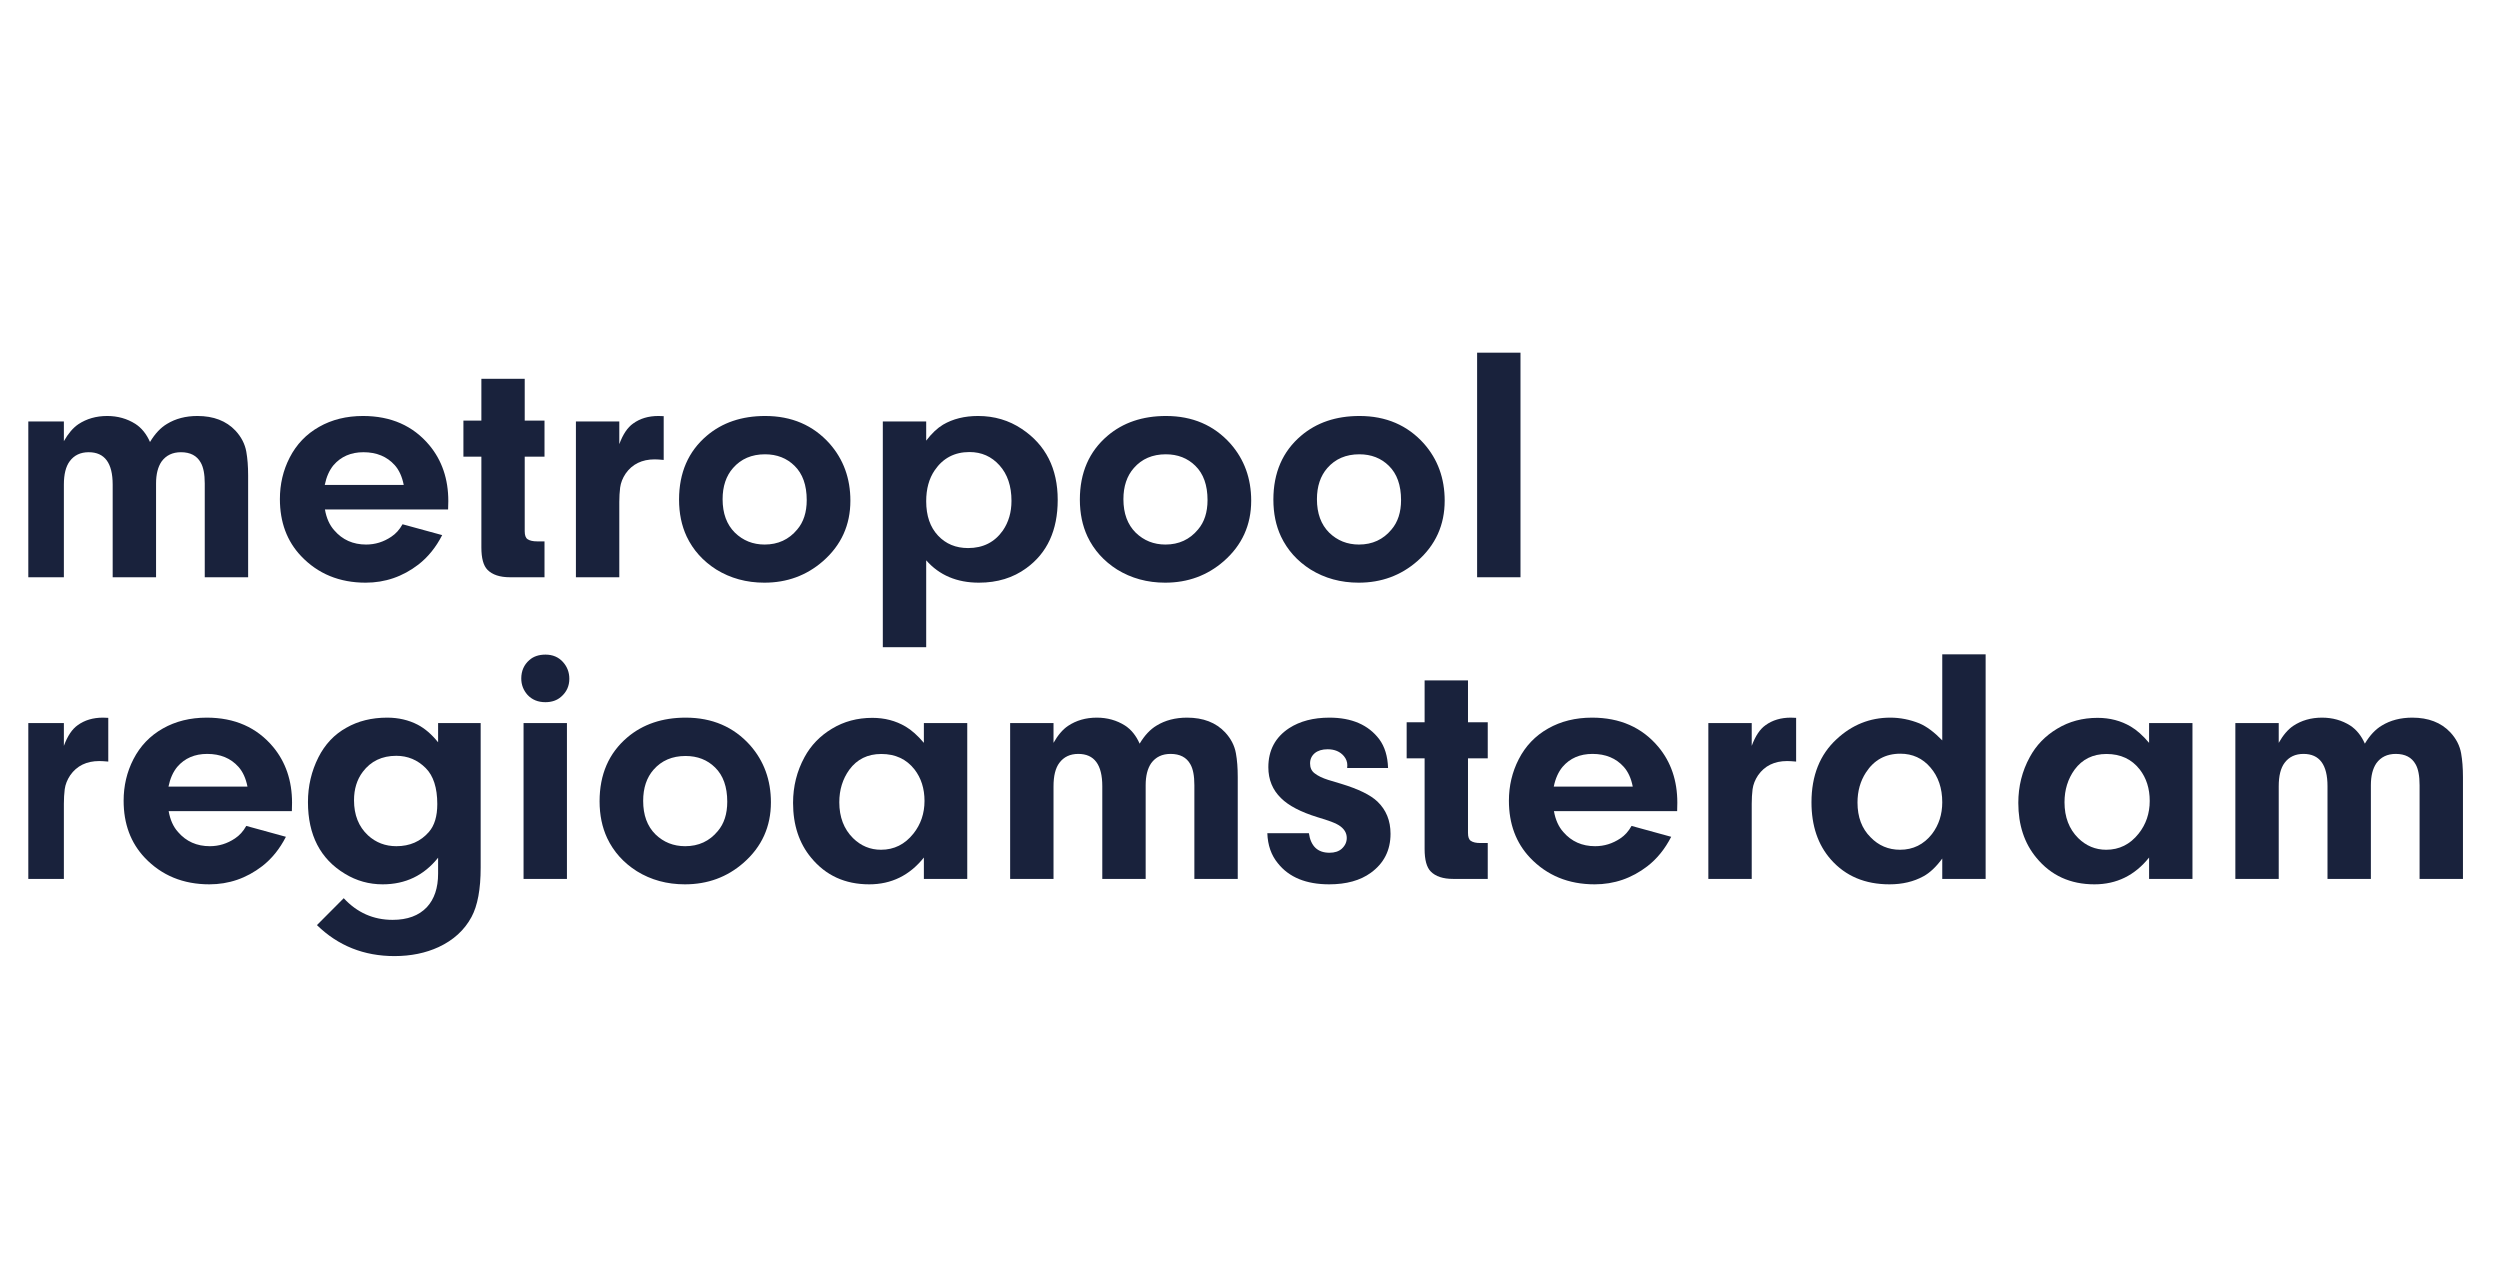 <svg width="71" height="36" viewBox="0 0 71 36" fill="none" xmlns="http://www.w3.org/2000/svg">
<g clip-path="url(#clip0_576_6390)">
<path d="M0.582 16.394V11.969H1.814V12.529C1.937 12.312 2.074 12.151 2.225 12.048C2.459 11.893 2.732 11.814 3.044 11.814C3.341 11.814 3.608 11.889 3.844 12.038C4.021 12.153 4.16 12.325 4.26 12.553C4.402 12.316 4.563 12.145 4.744 12.038C4.988 11.889 5.275 11.814 5.607 11.814C6.065 11.814 6.426 11.953 6.688 12.231C6.854 12.411 6.956 12.61 6.995 12.828C7.029 13.018 7.047 13.243 7.047 13.502V16.394H5.815V13.731C5.815 13.465 5.776 13.267 5.7 13.136C5.591 12.941 5.404 12.843 5.139 12.843C4.9 12.843 4.716 12.932 4.588 13.108C4.484 13.261 4.432 13.468 4.432 13.731V16.394H3.2V13.762C3.2 13.149 2.972 12.843 2.519 12.843C2.286 12.843 2.107 12.928 1.981 13.098C1.87 13.246 1.814 13.467 1.814 13.762V16.394H0.582Z" fill="#19223C"/>
<path d="M12.726 14.469H9.228C9.271 14.715 9.359 14.912 9.493 15.061C9.725 15.331 10.027 15.465 10.398 15.465C10.654 15.465 10.892 15.392 11.112 15.244C11.24 15.16 11.347 15.042 11.432 14.889L12.558 15.197C12.381 15.544 12.155 15.822 11.882 16.034C11.435 16.377 10.936 16.548 10.385 16.548C9.641 16.548 9.03 16.297 8.552 15.794C8.15 15.371 7.949 14.831 7.949 14.173C7.949 13.75 8.041 13.357 8.227 12.995C8.42 12.619 8.698 12.329 9.062 12.123C9.424 11.917 9.839 11.814 10.309 11.814C11.103 11.814 11.731 12.091 12.194 12.645C12.552 13.076 12.732 13.604 12.732 14.23C12.732 14.321 12.73 14.401 12.726 14.469ZM9.223 13.772H11.466C11.42 13.539 11.336 13.352 11.211 13.211C10.991 12.966 10.695 12.843 10.322 12.843C9.967 12.843 9.684 12.966 9.472 13.211C9.353 13.355 9.27 13.542 9.223 13.772Z" fill="#19223C"/>
<path d="M15.464 12.969H14.902V15.089C14.902 15.202 14.929 15.277 14.983 15.313C15.043 15.354 15.134 15.375 15.253 15.375H15.464V16.394H14.484C14.196 16.394 13.983 16.323 13.845 16.183C13.728 16.064 13.671 15.853 13.671 15.547V12.969H13.161V11.945H13.671V10.757H14.902V11.945H15.464V12.969Z" fill="#19223C"/>
<path d="M16.356 16.394V11.969H17.588V12.614C17.692 12.333 17.823 12.138 17.981 12.028C18.176 11.886 18.415 11.814 18.698 11.814C18.751 11.814 18.802 11.816 18.849 11.819V13.062C18.74 13.052 18.654 13.046 18.594 13.046C18.232 13.046 17.956 13.181 17.768 13.45C17.682 13.578 17.631 13.71 17.612 13.847C17.596 13.977 17.588 14.114 17.588 14.258V16.394H16.356Z" fill="#19223C"/>
<path d="M21.731 11.814C22.483 11.814 23.093 12.076 23.561 12.599C23.954 13.045 24.151 13.585 24.151 14.22C24.151 14.909 23.892 15.482 23.374 15.936C22.907 16.344 22.352 16.548 21.708 16.548C21.2 16.548 20.745 16.423 20.343 16.175C19.965 15.935 19.684 15.622 19.501 15.236C19.357 14.927 19.285 14.579 19.285 14.189C19.285 13.426 19.548 12.821 20.073 12.375C20.513 12.001 21.066 11.814 21.731 11.814ZM21.726 12.902C21.348 12.902 21.046 13.032 20.819 13.291C20.621 13.516 20.522 13.812 20.522 14.178C20.522 14.58 20.638 14.896 20.871 15.128C21.103 15.353 21.384 15.465 21.715 15.465C22.096 15.465 22.405 15.323 22.641 15.038C22.821 14.827 22.911 14.548 22.911 14.202C22.911 13.778 22.795 13.454 22.565 13.229C22.345 13.012 22.065 12.902 21.726 12.902Z" fill="#19223C"/>
<path d="M25.072 18.38V11.969H26.304V12.514C26.461 12.308 26.621 12.158 26.782 12.061C27.063 11.896 27.394 11.814 27.777 11.814C28.24 11.814 28.654 11.937 29.02 12.182C29.699 12.635 30.039 13.306 30.039 14.197C30.039 15.06 29.741 15.706 29.147 16.136C28.773 16.41 28.324 16.548 27.801 16.548C27.175 16.548 26.676 16.336 26.304 15.913V18.38H25.072ZM27.533 12.838C27.11 12.838 26.781 13.011 26.546 13.355C26.384 13.592 26.304 13.885 26.304 14.235C26.304 14.647 26.416 14.972 26.639 15.21C26.861 15.447 27.146 15.565 27.494 15.565C27.919 15.565 28.248 15.399 28.482 15.066C28.644 14.829 28.726 14.549 28.726 14.225C28.726 13.805 28.613 13.468 28.386 13.216C28.16 12.964 27.876 12.838 27.533 12.838Z" fill="#19223C"/>
<path d="M33.114 11.814C33.866 11.814 34.476 12.076 34.944 12.599C35.337 13.045 35.534 13.585 35.534 14.22C35.534 14.909 35.275 15.482 34.757 15.936C34.29 16.344 33.735 16.548 33.091 16.548C32.583 16.548 32.128 16.423 31.726 16.175C31.348 15.935 31.067 15.622 30.884 15.236C30.74 14.927 30.668 14.579 30.668 14.189C30.668 13.426 30.931 12.821 31.456 12.375C31.896 12.001 32.449 11.814 33.114 11.814ZM33.109 12.902C32.731 12.902 32.428 13.032 32.202 13.291C32.004 13.516 31.905 13.812 31.905 14.178C31.905 14.58 32.021 14.896 32.254 15.128C32.486 15.353 32.767 15.465 33.099 15.465C33.479 15.465 33.788 15.323 34.024 15.038C34.204 14.827 34.294 14.548 34.294 14.202C34.294 13.778 34.178 13.454 33.948 13.229C33.728 13.012 33.448 12.902 33.109 12.902Z" fill="#19223C"/>
<path d="M38.61 11.814C39.361 11.814 39.972 12.076 40.44 12.599C40.833 13.045 41.029 13.585 41.029 14.22C41.029 14.909 40.77 15.482 40.252 15.936C39.786 16.344 39.231 16.548 38.586 16.548C38.078 16.548 37.623 16.423 37.222 16.175C36.843 15.935 36.563 15.622 36.38 15.236C36.235 14.927 36.164 14.579 36.164 14.189C36.164 13.426 36.426 12.821 36.951 12.375C37.391 12.001 37.944 11.814 38.61 11.814ZM38.605 12.902C38.226 12.902 37.924 13.032 37.697 13.291C37.5 13.516 37.401 13.812 37.401 14.178C37.401 14.58 37.517 14.896 37.749 15.128C37.981 15.353 38.263 15.465 38.594 15.465C38.975 15.465 39.283 15.323 39.519 15.038C39.699 14.827 39.79 14.548 39.79 14.202C39.79 13.778 39.674 13.454 39.444 13.229C39.224 13.012 38.944 12.902 38.605 12.902Z" fill="#19223C"/>
<path d="M43.182 10.016V16.394H41.95V10.016H43.182Z" fill="#19223C"/>
<path d="M0.582 24.961V20.536H1.814V21.182C1.918 20.901 2.049 20.705 2.207 20.595C2.402 20.453 2.642 20.381 2.924 20.381C2.978 20.381 3.028 20.383 3.075 20.387V21.629C2.966 21.619 2.881 21.614 2.82 21.614C2.458 21.614 2.182 21.749 1.994 22.018C1.909 22.145 1.857 22.277 1.838 22.414C1.822 22.544 1.814 22.681 1.814 22.826V24.961H0.582Z" fill="#19223C"/>
<path d="M8.289 23.037H4.79C4.833 23.282 4.921 23.479 5.055 23.628C5.287 23.898 5.589 24.032 5.96 24.032C6.216 24.032 6.454 23.959 6.674 23.811C6.802 23.727 6.909 23.609 6.994 23.456L8.12 23.765C7.943 24.111 7.717 24.39 7.444 24.601C6.997 24.944 6.498 25.115 5.947 25.115C5.203 25.115 4.592 24.864 4.114 24.362C3.712 23.938 3.511 23.398 3.511 22.741C3.511 22.317 3.603 21.924 3.789 21.562C3.982 21.187 4.26 20.896 4.624 20.69C4.986 20.484 5.401 20.381 5.871 20.381C6.665 20.381 7.293 20.659 7.756 21.212C8.114 21.643 8.294 22.172 8.294 22.797C8.294 22.889 8.292 22.968 8.289 23.037ZM4.785 22.339H7.028C6.982 22.107 6.898 21.919 6.773 21.779C6.553 21.533 6.257 21.411 5.884 21.411C5.529 21.411 5.246 21.533 5.034 21.779C4.915 21.923 4.832 22.11 4.785 22.339Z" fill="#19223C"/>
<path d="M12.442 21.081V20.536H13.651V24.639C13.651 25.253 13.564 25.721 13.391 26.042C13.19 26.415 12.879 26.7 12.458 26.896C12.089 27.067 11.67 27.153 11.202 27.153C10.336 27.153 9.602 26.86 9.001 26.273L9.762 25.509C10.142 25.919 10.605 26.124 11.15 26.124C11.572 26.124 11.895 26.004 12.123 25.764C12.336 25.534 12.442 25.216 12.442 24.812V24.359C12.04 24.863 11.515 25.115 10.867 25.115C10.482 25.115 10.126 25.016 9.799 24.817C9.097 24.395 8.746 23.716 8.746 22.779C8.746 22.325 8.845 21.901 9.043 21.508C9.23 21.138 9.495 20.857 9.838 20.667C10.171 20.477 10.556 20.381 10.995 20.381C11.315 20.381 11.604 20.448 11.863 20.582C12.067 20.689 12.26 20.855 12.442 21.081ZM11.254 21.465C10.85 21.465 10.533 21.616 10.303 21.92C10.137 22.14 10.054 22.409 10.054 22.728C10.054 23.145 10.186 23.477 10.451 23.724C10.675 23.929 10.943 24.032 11.257 24.032C11.638 24.032 11.947 23.897 12.182 23.626C12.34 23.444 12.419 23.181 12.419 22.836C12.419 22.372 12.308 22.03 12.089 21.812C11.856 21.58 11.578 21.465 11.254 21.465Z" fill="#19223C"/>
<path d="M14.869 20.536H16.101V24.961H14.869V20.536ZM15.493 18.591C15.697 18.591 15.863 18.662 15.989 18.802C16.109 18.936 16.169 19.094 16.169 19.278C16.169 19.484 16.091 19.653 15.937 19.787C15.821 19.89 15.671 19.942 15.488 19.942C15.28 19.942 15.111 19.873 14.983 19.736C14.864 19.602 14.804 19.447 14.804 19.27C14.804 19.054 14.881 18.879 15.035 18.745C15.151 18.642 15.304 18.591 15.493 18.591Z" fill="#19223C"/>
<path d="M19.474 20.381C20.226 20.381 20.836 20.643 21.304 21.166C21.697 21.613 21.894 22.153 21.894 22.787C21.894 23.477 21.635 24.049 21.117 24.503C20.65 24.912 20.096 25.115 19.451 25.115C18.943 25.115 18.488 24.991 18.086 24.742C17.708 24.502 17.427 24.189 17.244 23.803C17.1 23.494 17.028 23.146 17.028 22.756C17.028 21.993 17.291 21.389 17.816 20.942C18.256 20.569 18.809 20.381 19.474 20.381ZM19.469 21.47C19.091 21.47 18.789 21.6 18.562 21.858C18.364 22.083 18.266 22.379 18.266 22.746C18.266 23.147 18.381 23.464 18.614 23.695C18.846 23.92 19.127 24.032 19.459 24.032C19.84 24.032 20.148 23.89 20.384 23.605C20.564 23.394 20.654 23.116 20.654 22.769C20.654 22.346 20.539 22.022 20.309 21.797C20.088 21.579 19.808 21.47 19.469 21.47Z" fill="#19223C"/>
<path d="M26.238 21.097V20.536H27.47V24.961H26.238V24.354C25.832 24.862 25.315 25.115 24.686 25.115C24.001 25.115 23.452 24.864 23.038 24.361C22.695 23.949 22.523 23.429 22.523 22.802C22.523 22.334 22.631 21.901 22.848 21.503C23.03 21.167 23.29 20.898 23.628 20.695C23.967 20.489 24.349 20.387 24.774 20.387C25.124 20.387 25.438 20.469 25.718 20.634C25.887 20.733 26.061 20.888 26.238 21.097ZM25.029 21.413C24.642 21.413 24.34 21.562 24.122 21.858C23.931 22.123 23.836 22.431 23.836 22.784C23.836 23.205 23.966 23.545 24.226 23.803C24.449 24.023 24.715 24.133 25.021 24.133C25.392 24.133 25.698 23.98 25.941 23.675C26.151 23.411 26.256 23.101 26.256 22.746C26.256 22.395 26.161 22.097 25.973 21.853C25.744 21.56 25.429 21.413 25.029 21.413Z" fill="#19223C"/>
<path d="M28.688 24.961V20.536H29.92V21.097C30.043 20.879 30.18 20.718 30.331 20.616C30.564 20.46 30.837 20.381 31.149 20.381C31.447 20.381 31.714 20.456 31.95 20.605C32.127 20.72 32.265 20.892 32.366 21.12C32.507 20.883 32.669 20.712 32.849 20.605C33.093 20.456 33.381 20.381 33.712 20.381C34.171 20.381 34.532 20.52 34.793 20.798C34.96 20.978 35.062 21.178 35.1 21.395C35.135 21.585 35.152 21.811 35.152 22.069V24.961H33.92V22.298C33.92 22.033 33.882 21.834 33.806 21.704C33.697 21.508 33.509 21.411 33.244 21.411C33.005 21.411 32.821 21.499 32.693 21.676C32.589 21.829 32.537 22.036 32.537 22.298V24.961H31.305V22.329C31.305 21.717 31.078 21.411 30.624 21.411C30.392 21.411 30.212 21.495 30.086 21.665C29.975 21.813 29.92 22.035 29.92 22.329V24.961H28.688Z" fill="#19223C"/>
<path d="M39.421 21.812H38.259C38.262 21.79 38.264 21.763 38.264 21.732C38.264 21.638 38.231 21.552 38.168 21.475C38.059 21.345 37.903 21.279 37.703 21.279C37.55 21.279 37.428 21.317 37.339 21.39C37.25 21.466 37.206 21.562 37.206 21.681C37.206 21.803 37.248 21.896 37.334 21.961C37.425 22.033 37.554 22.096 37.721 22.149L38.09 22.26C38.58 22.409 38.923 22.577 39.119 22.764C39.367 23.001 39.491 23.306 39.491 23.68C39.491 24.148 39.304 24.518 38.929 24.789C38.629 25.006 38.236 25.115 37.749 25.115C37.094 25.115 36.608 24.916 36.291 24.516C36.104 24.29 36.004 24.005 35.992 23.662H37.172C37.226 24.032 37.421 24.218 37.757 24.218C37.903 24.218 38.018 24.181 38.103 24.107C38.2 24.019 38.248 23.916 38.248 23.798C38.248 23.651 38.171 23.529 38.017 23.433C37.932 23.376 37.733 23.302 37.419 23.209C36.942 23.062 36.596 22.881 36.38 22.666C36.141 22.433 36.021 22.141 36.021 21.789C36.021 21.309 36.217 20.939 36.611 20.68C36.919 20.481 37.3 20.381 37.755 20.381C38.39 20.381 38.862 20.586 39.171 20.994C39.327 21.205 39.41 21.477 39.421 21.812Z" fill="#19223C"/>
<path d="M42.252 21.537H41.691V23.657C41.691 23.77 41.717 23.844 41.771 23.88C41.832 23.922 41.922 23.942 42.042 23.942H42.252V24.961H41.272C40.984 24.961 40.771 24.891 40.633 24.75C40.517 24.632 40.459 24.42 40.459 24.114V21.537H39.949V20.513H40.459V19.324H41.691V20.513H42.252V21.537Z" fill="#19223C"/>
<path d="M47.631 23.037H44.132C44.175 23.282 44.264 23.479 44.397 23.628C44.629 23.898 44.931 24.032 45.302 24.032C45.558 24.032 45.796 23.959 46.017 23.811C46.145 23.727 46.251 23.609 46.336 23.456L47.462 23.765C47.285 24.111 47.059 24.39 46.786 24.601C46.339 24.944 45.84 25.115 45.289 25.115C44.545 25.115 43.935 24.864 43.456 24.362C43.054 23.938 42.853 23.398 42.853 22.741C42.853 22.317 42.946 21.924 43.132 21.562C43.324 21.187 43.602 20.896 43.966 20.69C44.328 20.484 44.744 20.381 45.214 20.381C46.007 20.381 46.635 20.659 47.098 21.212C47.457 21.643 47.636 22.172 47.636 22.797C47.636 22.889 47.634 22.968 47.631 23.037ZM44.127 22.339H46.37C46.325 22.107 46.24 21.919 46.115 21.779C45.895 21.533 45.599 21.411 45.227 21.411C44.871 21.411 44.588 21.533 44.377 21.779C44.257 21.923 44.174 22.11 44.127 22.339Z" fill="#19223C"/>
<path d="M48.517 24.961V20.536H49.749V21.182C49.853 20.901 49.984 20.705 50.142 20.595C50.337 20.453 50.577 20.381 50.859 20.381C50.913 20.381 50.963 20.383 51.01 20.387V21.629C50.901 21.619 50.816 21.614 50.755 21.614C50.393 21.614 50.117 21.749 49.929 22.018C49.844 22.145 49.792 22.277 49.773 22.414C49.757 22.544 49.749 22.681 49.749 22.826V24.961H48.517Z" fill="#19223C"/>
<path d="M55.16 21.027V18.583H56.392V24.961H55.16V24.382C54.987 24.619 54.809 24.787 54.627 24.886C54.35 25.039 54.028 25.115 53.661 25.115C52.967 25.115 52.413 24.881 51.997 24.41C51.629 23.992 51.446 23.451 51.446 22.787C51.446 22.027 51.685 21.428 52.163 20.989C52.6 20.584 53.107 20.381 53.684 20.381C53.966 20.381 54.242 20.436 54.511 20.544C54.717 20.631 54.933 20.793 55.16 21.027ZM53.97 21.405C53.549 21.405 53.223 21.583 52.993 21.938C52.833 22.184 52.753 22.468 52.753 22.792C52.753 23.204 52.876 23.532 53.123 23.777C53.351 24.014 53.631 24.133 53.962 24.133C54.332 24.133 54.635 23.983 54.869 23.685C55.063 23.43 55.16 23.129 55.16 22.784C55.16 22.385 55.048 22.056 54.825 21.797C54.602 21.536 54.316 21.405 53.97 21.405Z" fill="#19223C"/>
<path d="M61.034 21.097V20.536H62.266V24.961H61.034V24.354C60.628 24.862 60.111 25.115 59.482 25.115C58.797 25.115 58.248 24.864 57.834 24.361C57.491 23.949 57.32 23.429 57.32 22.802C57.32 22.334 57.427 21.901 57.645 21.503C57.826 21.167 58.086 20.898 58.424 20.695C58.763 20.489 59.145 20.387 59.571 20.387C59.92 20.387 60.235 20.469 60.514 20.634C60.684 20.733 60.857 20.888 61.034 21.097ZM59.825 21.413C59.439 21.413 59.136 21.562 58.918 21.858C58.727 22.123 58.632 22.431 58.632 22.784C58.632 23.205 58.762 23.545 59.022 23.803C59.246 24.023 59.511 24.133 59.817 24.133C60.188 24.133 60.495 23.98 60.737 23.675C60.947 23.411 61.052 23.101 61.052 22.746C61.052 22.395 60.957 22.097 60.769 21.853C60.54 21.56 60.225 21.413 59.825 21.413Z" fill="#19223C"/>
<path d="M63.484 24.961V20.536H64.716V21.097C64.839 20.879 64.976 20.718 65.126 20.616C65.36 20.46 65.633 20.381 65.945 20.381C66.243 20.381 66.51 20.456 66.746 20.605C66.922 20.72 67.061 20.892 67.162 21.12C67.303 20.883 67.464 20.712 67.645 20.605C67.889 20.456 68.177 20.381 68.508 20.381C68.967 20.381 69.327 20.52 69.589 20.798C69.756 20.978 69.858 21.178 69.896 21.395C69.93 21.585 69.948 21.811 69.948 22.069V24.961H68.716V22.298C68.716 22.033 68.678 21.834 68.602 21.704C68.492 21.508 68.305 21.411 68.04 21.411C67.801 21.411 67.617 21.499 67.489 21.676C67.385 21.829 67.333 22.036 67.333 22.298V24.961H66.101V22.329C66.101 21.717 65.874 21.411 65.42 21.411C65.188 21.411 65.008 21.495 64.882 21.665C64.771 21.813 64.716 22.035 64.716 22.329V24.961H63.484Z" fill="#19223C"/>
</g>
<defs>
<clipPath id="clip0_576_6390">
<rect width="70" height="35" fill="white" transform="translate(0.804 0.959)"/>
</clipPath>
</defs>
</svg>

